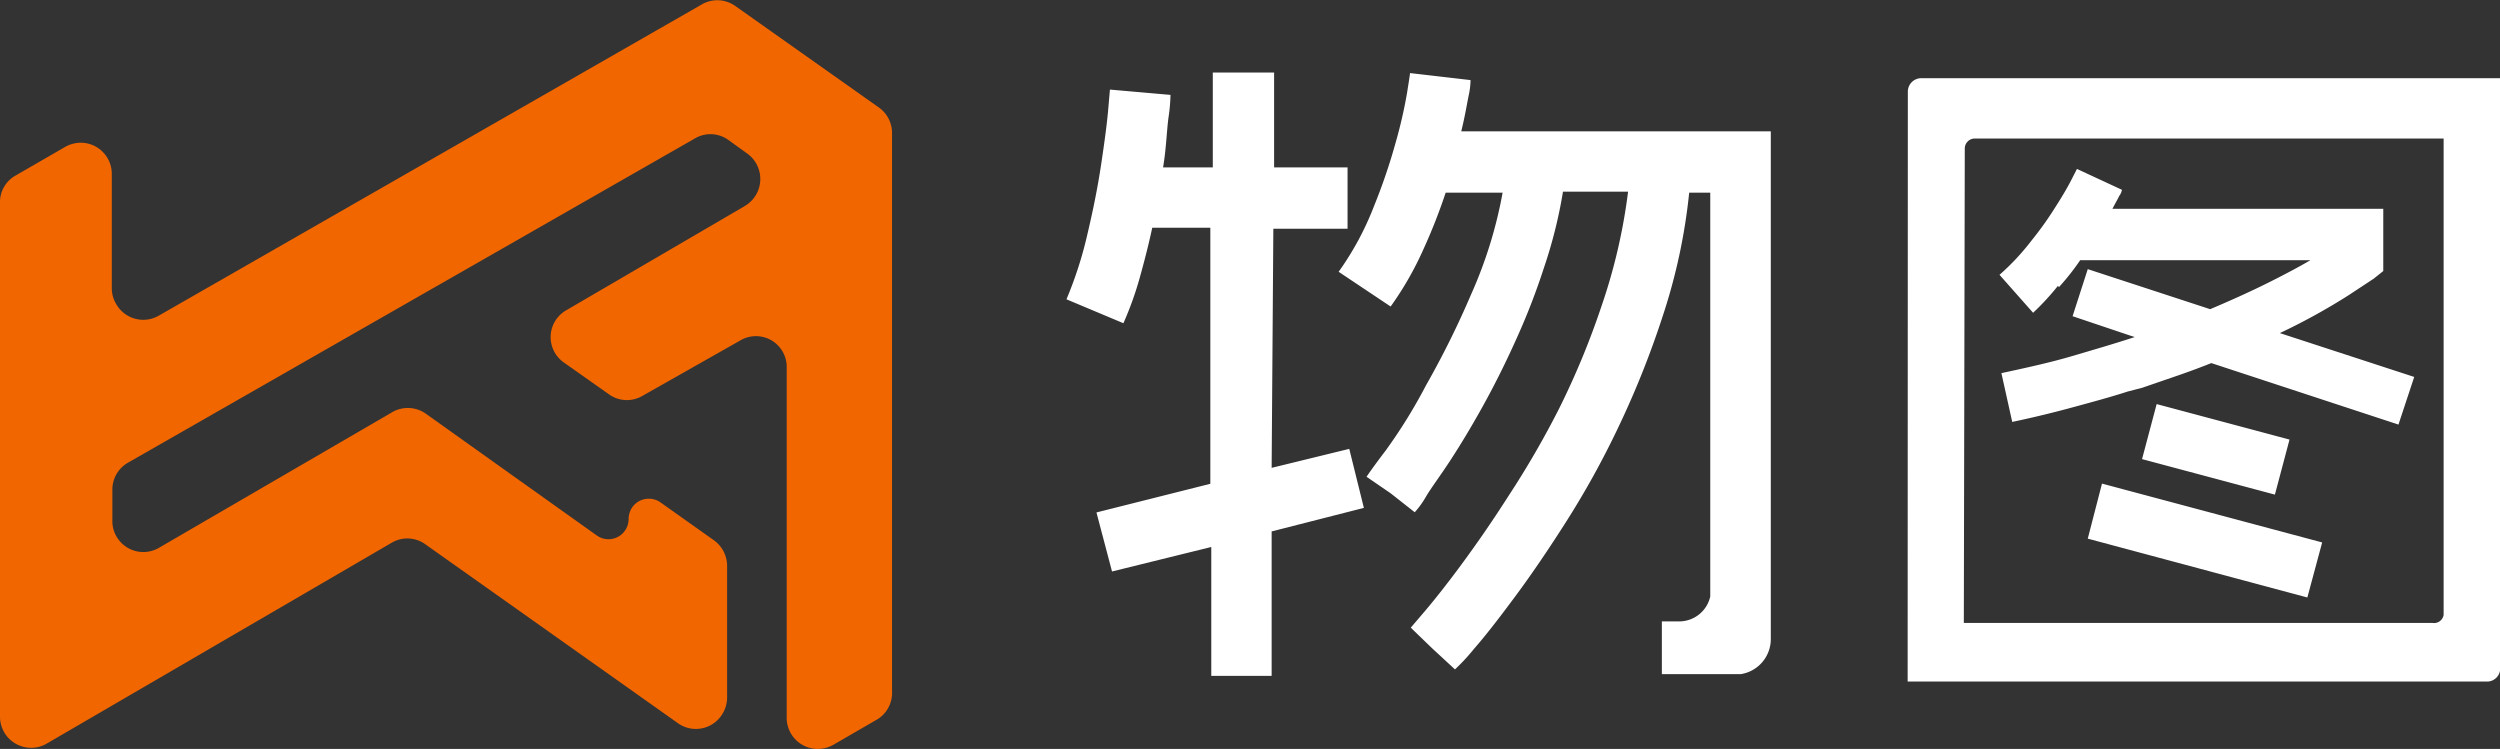 <svg xmlns="http://www.w3.org/2000/svg" viewBox="0 0 131.72 39.46"><rect x="0" y="0" width="131.72" height="39.46" fill="#333333" stroke="none"/><defs><style>.cls-1{fill:#fff;}.cls-1,.cls-2{fill-rule:evenodd;}.cls-2{fill:#f26600;}</style></defs><g id="图层_2" data-name="图层 2"><g id="图层_1-2" data-name="图层 1"><g id="图层_2-2" data-name="图层 2"><g id="图层_1-2-2" data-name="图层 1-2"><path class="cls-1" d="M60.71,12c-.19.88-.41,1.74-.65,2.6a17.58,17.58,0,0,1-.87,2.43l-3-1.26a20.82,20.82,0,0,0,1.11-3.46c.3-1.27.54-2.47.71-3.6s.3-2.08.37-2.84l.1-1.15L61.67,5a8.71,8.71,0,0,1-.1,1.16c-.1.72-.12,1.66-.29,2.66H63.9v-5h3.23v5H71v3.23H67.09L67,24.65l4.09-1,.77,3.11L67,28v7.61H63.82V28.82l-5.23,1.29L57.77,27l6-1.51V12ZM72,25.12s.32-.48,1-1.37a27.65,27.65,0,0,0,2.14-3.46,47.19,47.19,0,0,0,2.37-4.78,23.3,23.3,0,0,0,1.66-5.36h-3a29.63,29.63,0,0,1-1.18,3,17.14,17.14,0,0,1-1.72,3l-2.74-1.83a15.52,15.52,0,0,0,1.86-3.45,30.56,30.56,0,0,0,1.15-3.38,24.56,24.56,0,0,0,.59-2.57c.11-.69.16-1,.16-1.07l3.19.37a4.07,4.07,0,0,1-.1.82c-.1.49-.2,1.12-.39,1.88H93.3v22h0v4.72a1.87,1.87,0,0,1-1.59,1.88H87.56V32.74h.85a1.68,1.68,0,0,0,1.7-1.31h0V10.15H89a30.48,30.48,0,0,1-1.41,6.55,47.93,47.93,0,0,1-2.37,5.91,46.08,46.08,0,0,1-2.78,5q-1.45,2.27-2.7,3.94c-.83,1.12-1.52,2-2.08,2.64a10.91,10.91,0,0,1-1,1.08l-1.19-1.1-1.14-1.1.77-.9c.49-.58,1.12-1.37,1.88-2.4s1.6-2.23,2.5-3.64a48,48,0,0,0,2.67-4.61,42,42,0,0,0,2.24-5.42,29.88,29.88,0,0,0,1.39-6H82.35a24.9,24.9,0,0,1-1,4A35.7,35.7,0,0,1,79.83,18c-.55,1.22-1.13,2.37-1.73,3.45s-1.16,2-1.68,2.8-1,1.43-1.29,1.92a4.74,4.74,0,0,1-.59.82l-1.27-1Zm28.52-20.3a.71.71,0,0,1,.69-.7h30.52v31.1a.69.69,0,0,1-.69.69H100.51Zm3,3A.53.53,0,0,1,104,7.3h24.75V32.4a.51.51,0,0,1-.59.42H103.47Zm17.11,15.34-7-1.87-.77,2.9,7,1.87Zm-9.88,2.32,11.6,3.1-.78,2.9L110,28.38Zm-2.27-10.35a12.7,12.7,0,0,0,1.12-1.42h12.13q-.87.51-2.19,1.17t-3.09,1.41L110,14.18l-.8,2.48,3.27,1.1c-1,.33-2.14.66-3.29,1s-2.39.61-3.73.9l.57,2.57c1.14-.24,2.2-.5,3.19-.77s2-.54,2.89-.83l.77-.2,1.89-.65c.61-.21,1.2-.43,1.75-.65l9.86,3.24.83-2.51-7.08-2.31a32.79,32.79,0,0,0,3.63-2l1.32-.87.5-.4V11H111.3c.15-.29.28-.51.36-.68a.71.71,0,0,0,.14-.32l-2.37-1.1-.29.57c-.19.37-.46.84-.82,1.4a17.73,17.73,0,0,1-1.28,1.8,12.59,12.59,0,0,1-1.69,1.81l1.77,2a13.52,13.52,0,0,0,1.31-1.42Z"/><path class="cls-2" d="M38.72.3A1.63,1.63,0,0,0,37,.22L8.35,16.64A1.64,1.64,0,0,1,6.11,16a1.61,1.61,0,0,1-.22-.81v-6a1.64,1.64,0,0,0-1.6-1.67,1.72,1.72,0,0,0-.84.21L.82,9.25A1.6,1.6,0,0,0,0,10.7V37.77A1.64,1.64,0,0,0,1.64,39.4a1.58,1.58,0,0,0,.82-.22L20.63,28.6a1.62,1.62,0,0,1,1.77.07l13.3,9.42A1.63,1.63,0,0,0,38,37.71a1.66,1.66,0,0,0,.31-1V29.81a1.66,1.66,0,0,0-.69-1.34l-2.82-2a1.07,1.07,0,0,0-1.49.26,1.13,1.13,0,0,0-.19.62,1.06,1.06,0,0,1-1.68.86l-9-6.41a1.64,1.64,0,0,0-1.78-.08L8.38,28.86a1.63,1.63,0,0,1-2.24-.59,1.58,1.58,0,0,1-.22-.82V25.8a1.63,1.63,0,0,1,.82-1.42L36.62,7.29a1.61,1.61,0,0,1,1.75.08l1,.72a1.65,1.65,0,0,1-.12,2.76l-9.42,5.5a1.63,1.63,0,0,0-.12,2.75l2.38,1.68a1.62,1.62,0,0,0,1.77.07L39,17.94a1.62,1.62,0,0,1,2.45,1.41V37.78a1.64,1.64,0,0,0,1.61,1.68,1.68,1.68,0,0,0,.85-.22l2.35-1.36A1.64,1.64,0,0,0,47,36.43V7a1.64,1.64,0,0,0-.7-1.34Z"/></g></g></g></g></svg>